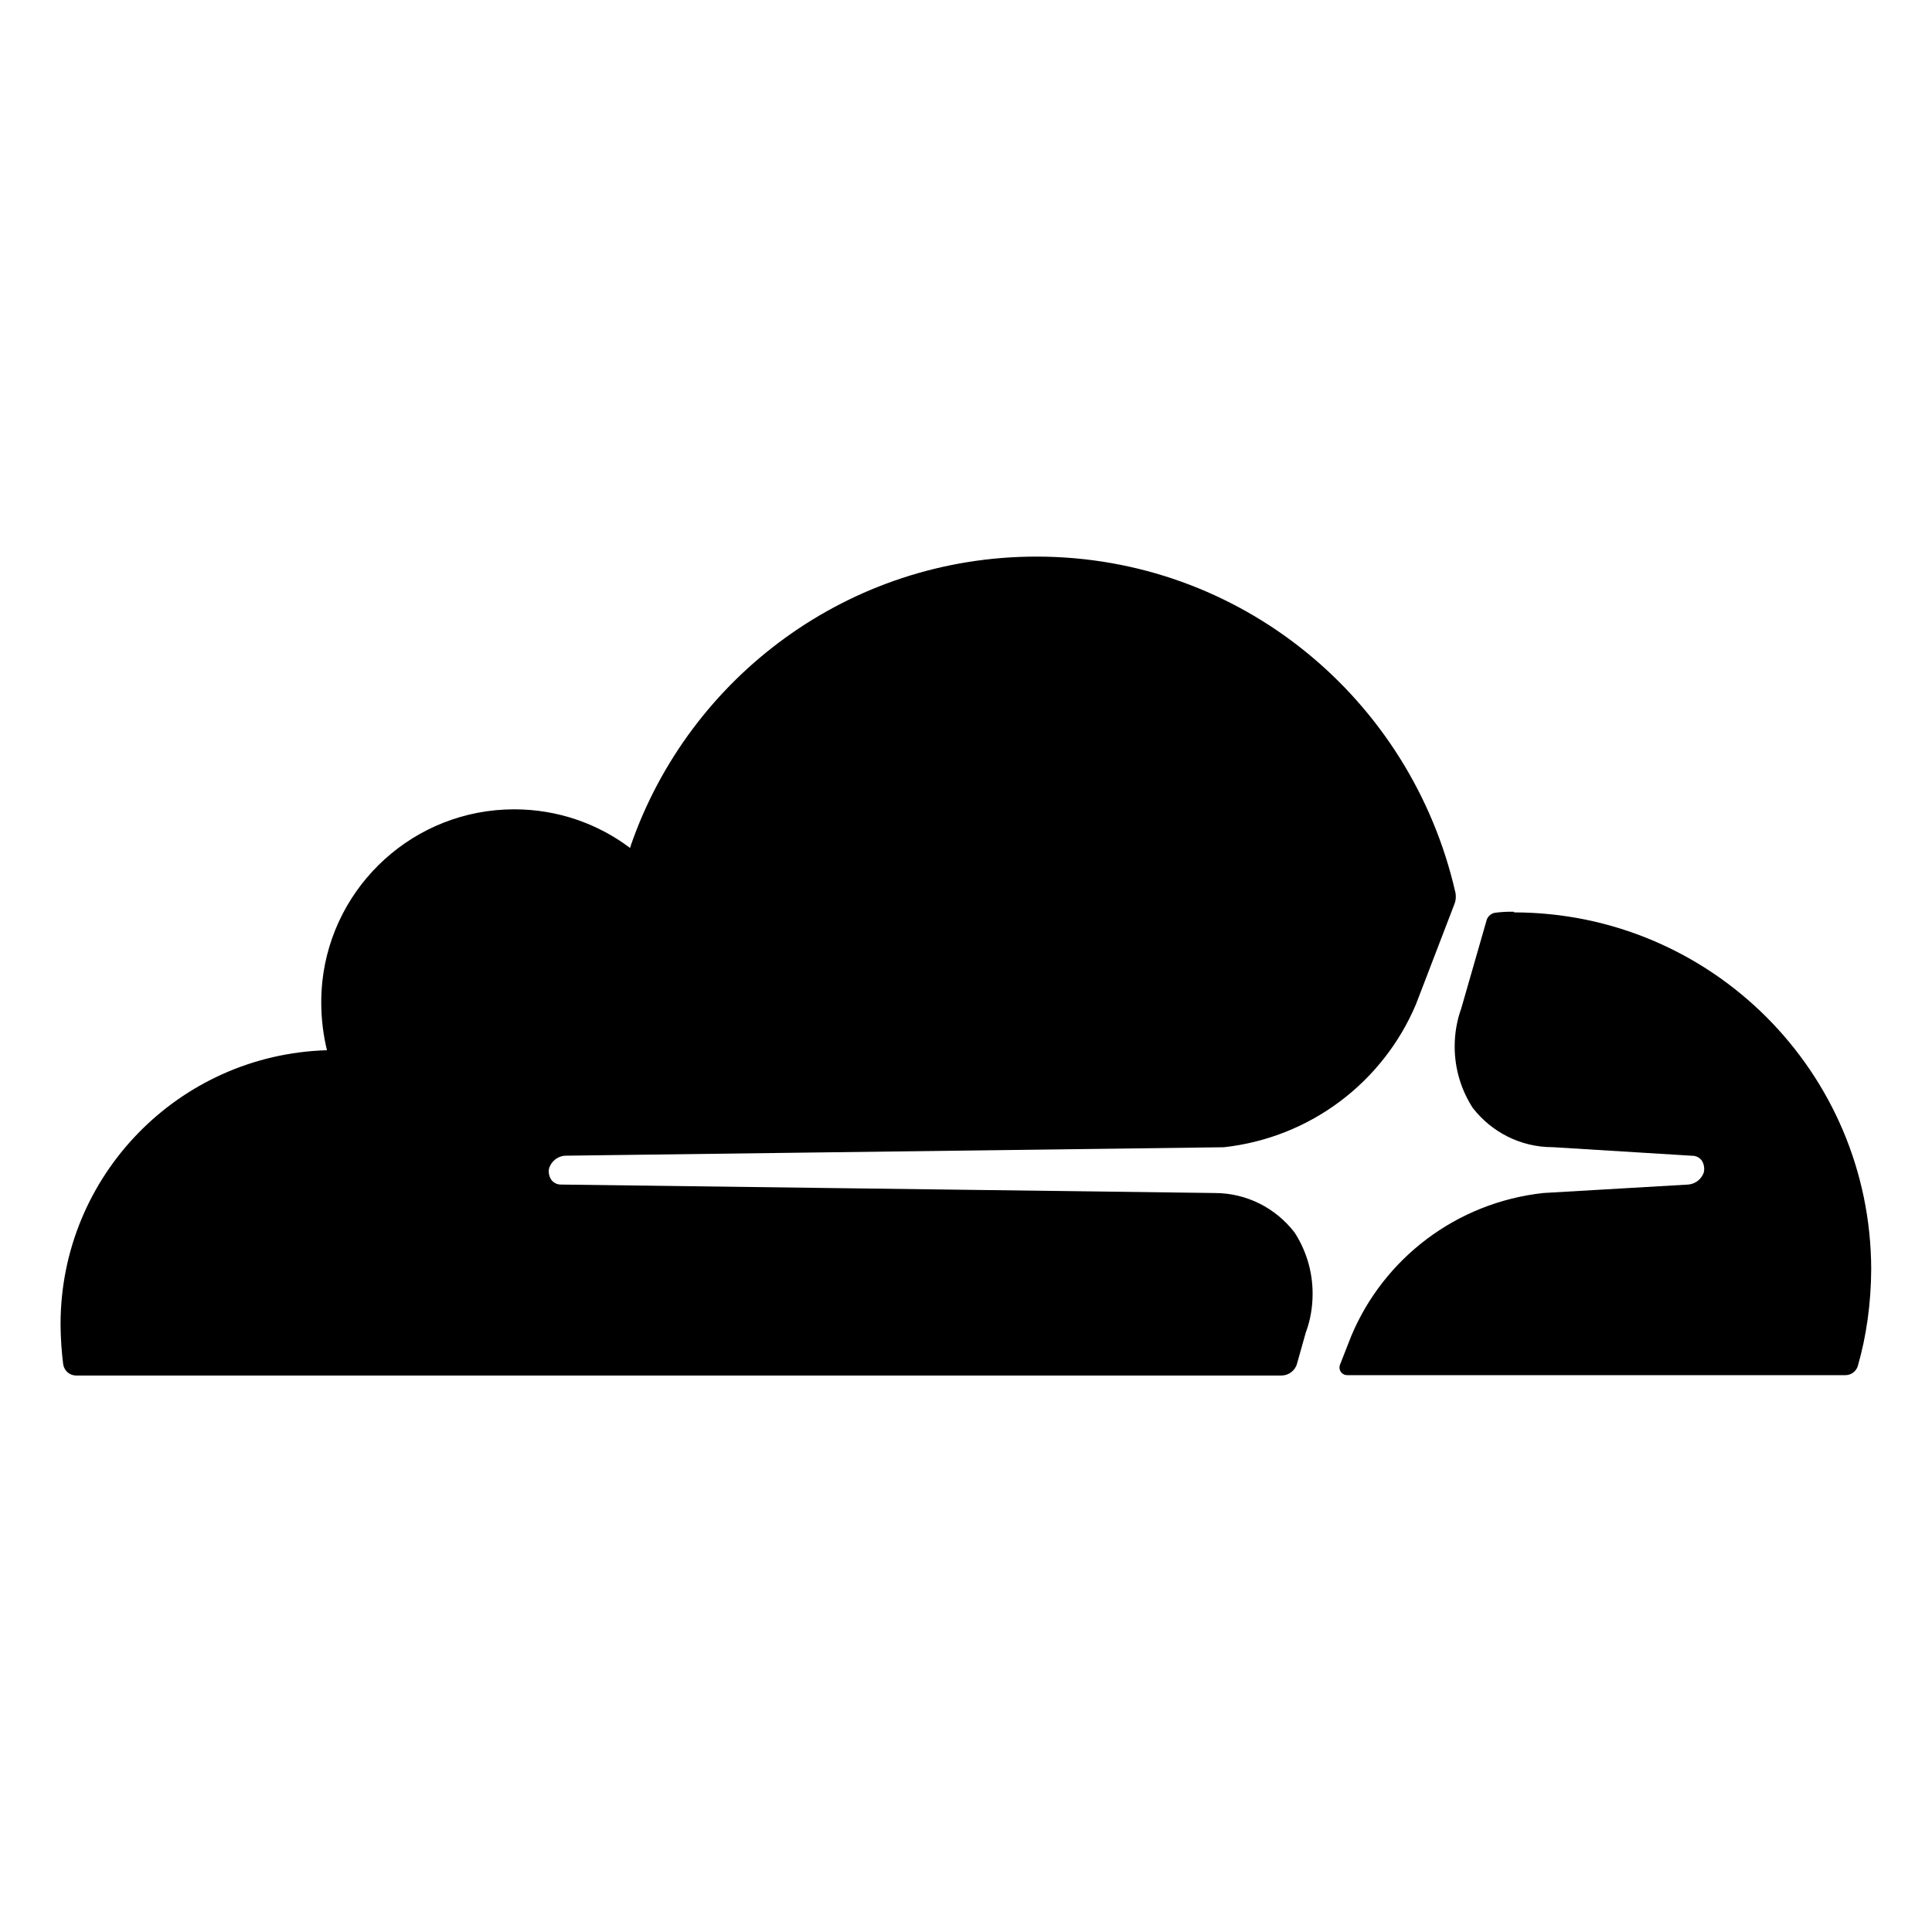 <svg height="800" viewBox="0 0 32 32" width="800" xmlns="http://www.w3.org/2000/svg"><path d="m25.079 15.102c-.015 0-.032-.001-.049-.001-.087 0-.174.005-.258.016l.01-.001c-.074.004-.136.054-.158.121v.001l-.422 1.468c-.068.187-.108.402-.108.627 0 .378.112.731.305 1.026l-.004-.007c.309.397.786.649 1.323.649h.005l2.304.142h.004c.067 0 .127.035.161.087v.001c.022.037.035.082.035.129 0 .023-.003.046-.009.068v-.002c-.04.107-.138.184-.254.194h-.001l-2.401.14c-1.447.159-2.644 1.089-3.18 2.366l-.01.026-.176.448c-.006.015-.01.032-.01.05 0 .07.057.127.127.127h.006 8.244.002c.099 0 .182-.066.208-.156v-.002c.138-.479.218-1.03.22-1.599v-.001c-.009-3.262-2.653-5.903-5.916-5.907zm-3.445 6.952c.068-.186.107-.401.107-.625 0-.379-.112-.731-.306-1.026l.004.007c-.308-.397-.785-.65-1.322-.65-.002 0-.003 0-.005 0l-10.821-.14c-.001 0-.002 0-.003 0-.068 0-.128-.035-.163-.088v-.001c-.022-.036-.036-.08-.036-.127 0-.024.003-.047.01-.069v.002c.04-.107.137-.184.253-.195h.001l10.917-.14c1.447-.16 2.643-1.09 3.182-2.366l.01-.026.624-1.626c.017-.039.027-.085.027-.133 0-.027-.003-.054-.009-.079v.002c-.735-3.203-3.561-5.555-6.936-5.555-3.109 0-5.751 1.996-6.717 4.776l-.015.05c-.528-.399-1.195-.64-1.919-.64-1.651 0-3.01 1.252-3.179 2.859l-.001.014c-.01.097-.016.21-.016.324 0 .281.035.555.1.816l-.005-.023c-2.452.071-4.413 2.076-4.413 4.539v.006c.002.234.018.463.047.687l-.003-.028c.017.104.104.182.211.184h19.971c.12-.003.22-.083.253-.192v-.002l.15-.533z"/></svg>